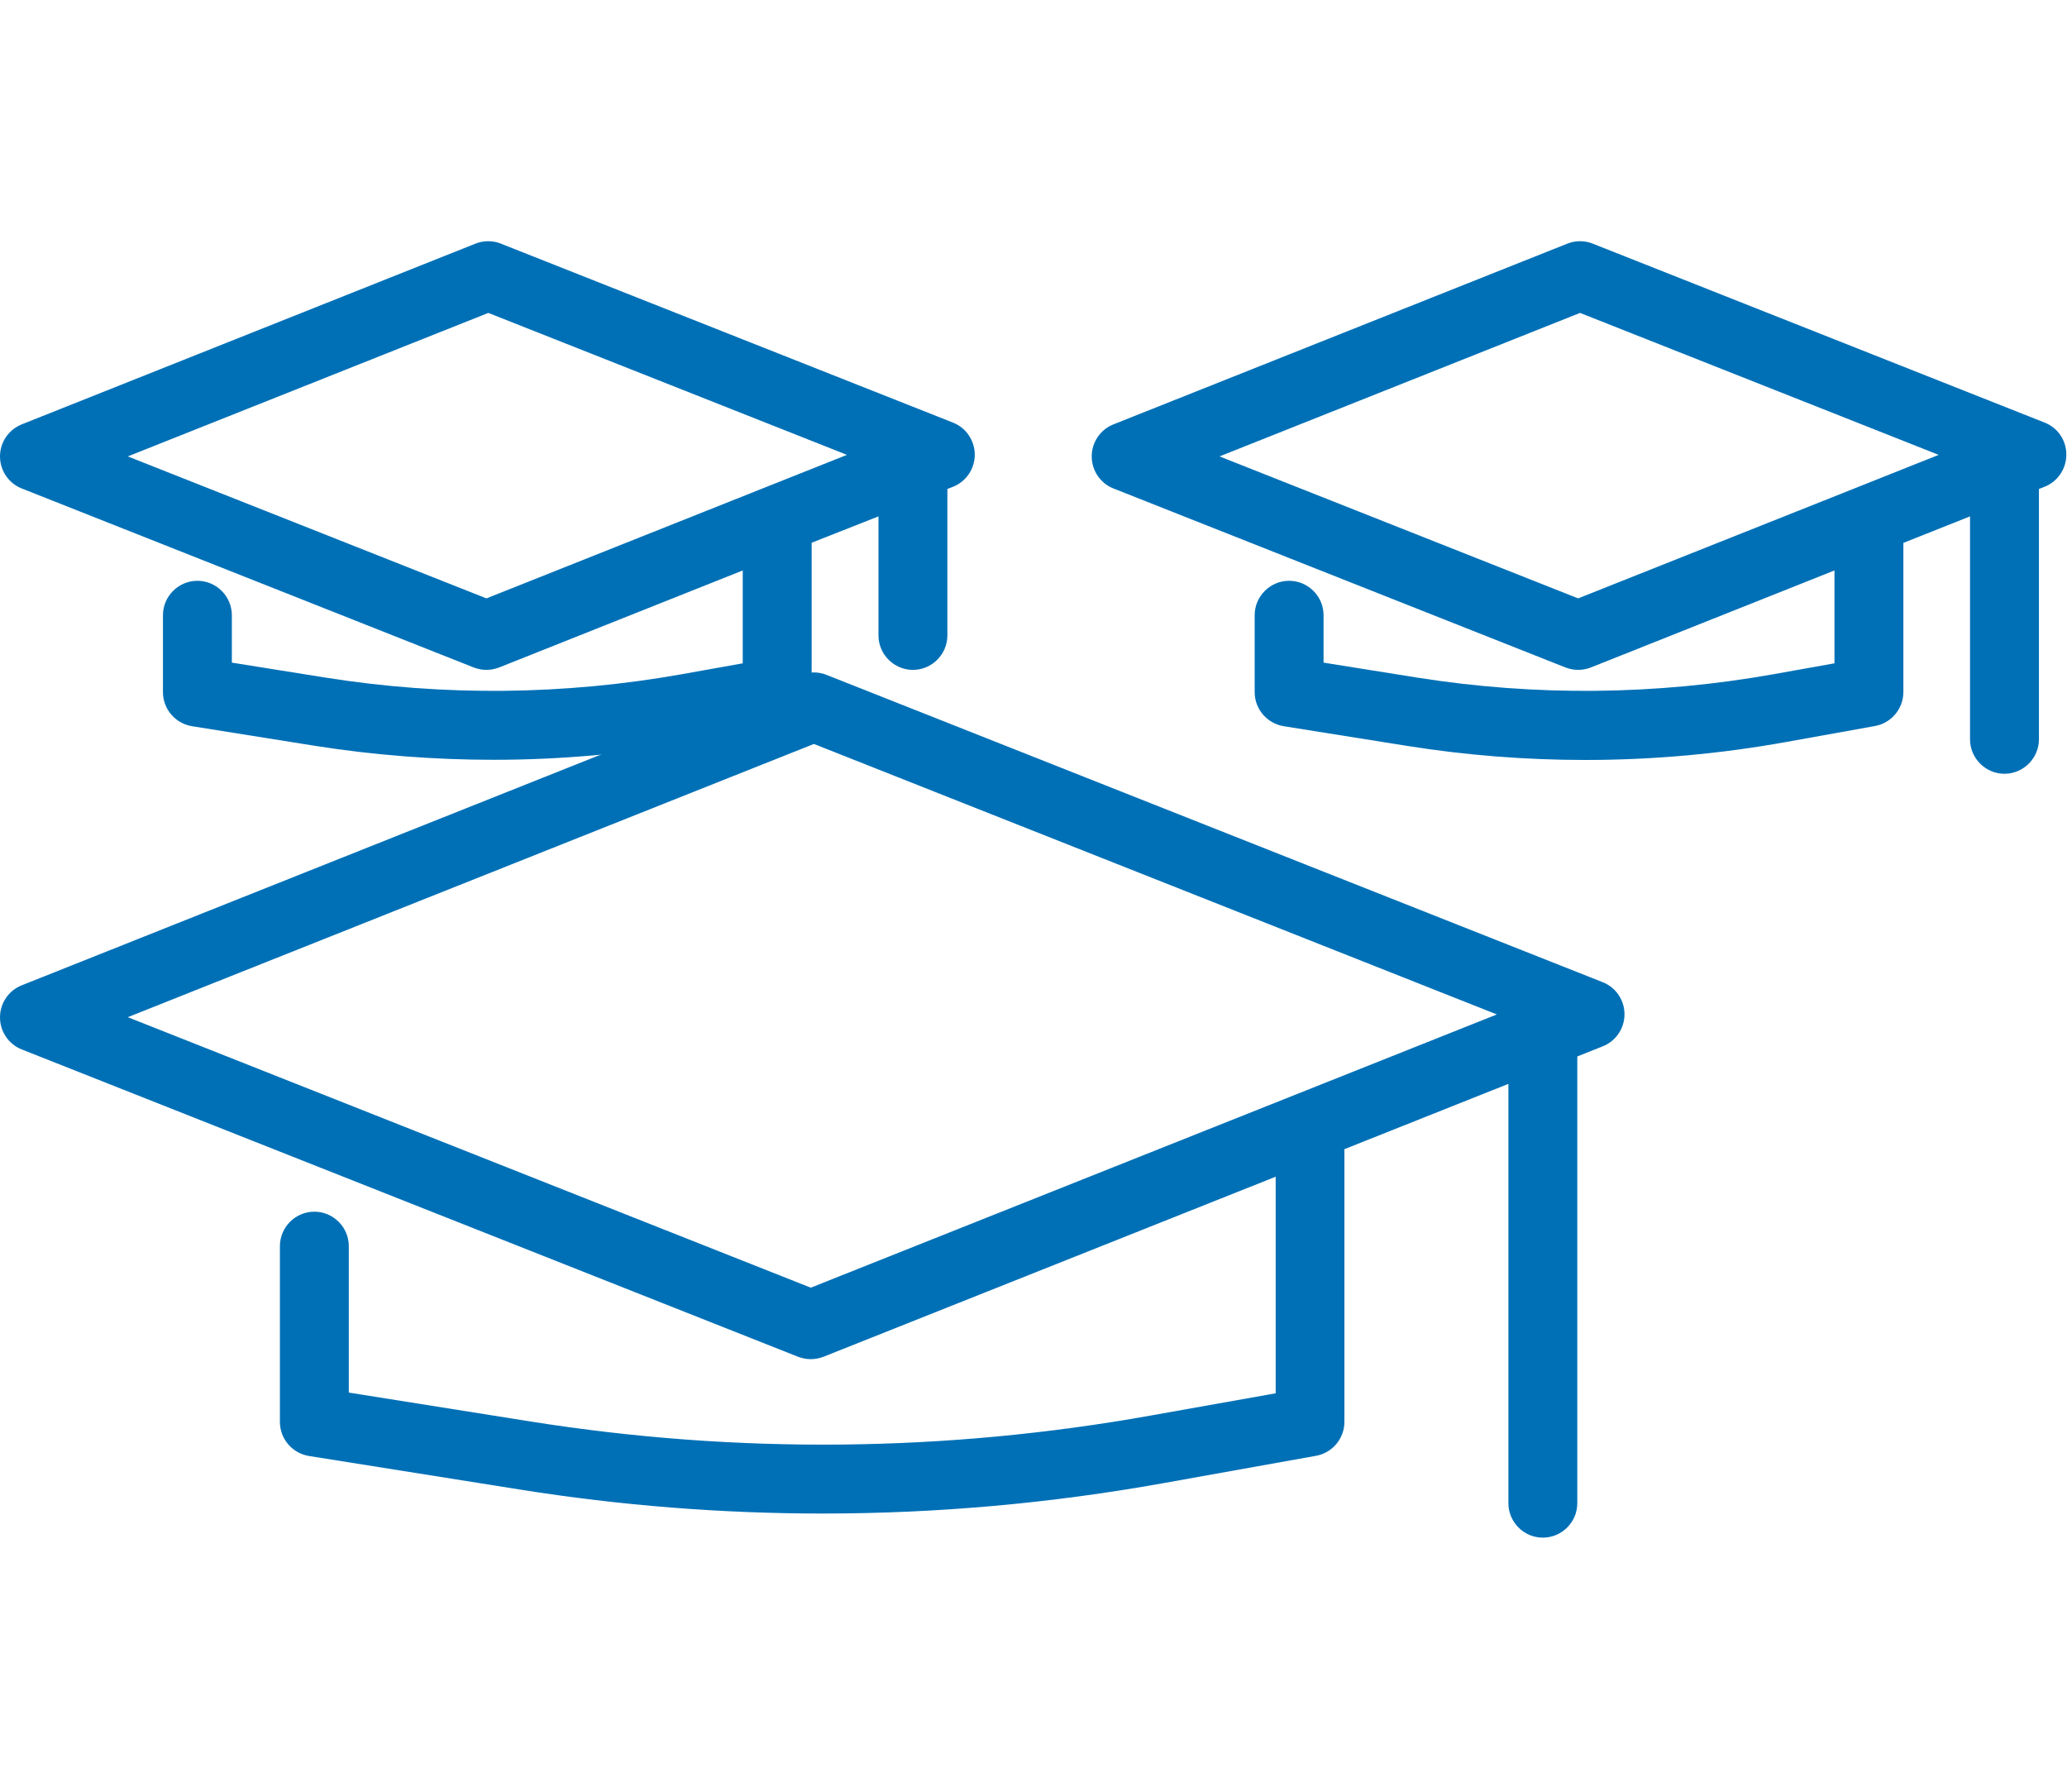 <svg width="120" height="104" viewBox="0 0 120 104" fill="none" xmlns="http://www.w3.org/2000/svg">
<path d="M28.66 44.102C32.55 44.102 36.45 43.752 40.3 43.062L45.47 42.133C46.42 41.962 47.12 41.133 47.12 40.163V31.503L51 29.973V36.883C51 37.983 51.9 38.883 53 38.883C54.1 38.883 55 37.983 55 36.883V28.383L55.33 28.253C56.09 27.953 56.59 27.212 56.59 26.392C56.59 25.573 56.09 24.832 55.33 24.532L29.08 14.143C28.61 13.953 28.08 13.953 27.6 14.143L1.26 24.633C0.5 24.942 0 25.672 0 26.492C0 27.312 0.5 28.052 1.26 28.352L27.5 38.742C27.74 38.833 27.99 38.883 28.24 38.883C28.49 38.883 28.74 38.833 28.98 38.742L43.12 33.112V38.502L39.59 39.133C32.74 40.352 25.78 40.422 18.91 39.333L13.46 38.462V35.712C13.46 34.612 12.56 33.712 11.46 33.712C10.36 33.712 9.46 34.612 9.46 35.712V40.172C9.46 41.153 10.17 41.992 11.15 42.153L18.29 43.292C21.73 43.833 25.2 44.102 28.66 44.102ZM28.24 34.733L7.42 26.492L28.35 18.163L49.17 26.402L28.24 34.733Z" fill="#0070B6"/>
<path d="M118.71 24.532L92.47 14.143C92 13.953 91.47 13.953 90.99 14.143L64.64 24.633C63.88 24.933 63.38 25.672 63.38 26.492C63.38 27.312 63.88 28.052 64.64 28.352L90.88 38.742C91.12 38.833 91.37 38.883 91.62 38.883C91.87 38.883 92.12 38.833 92.36 38.742L106.5 33.112V38.502L102.97 39.133C96.12 40.352 89.16 40.422 82.29 39.333L76.84 38.462V35.712C76.84 34.612 75.94 33.712 74.84 33.712C73.74 33.712 72.84 34.612 72.84 35.712V40.172C72.84 41.153 73.55 41.992 74.53 42.153L81.67 43.292C85.12 43.843 88.58 44.112 92.04 44.112C95.93 44.112 99.83 43.763 103.68 43.072L108.85 42.142C109.8 41.972 110.5 41.142 110.5 40.172V31.512L114.37 29.973V42.913C114.37 44.013 115.27 44.913 116.37 44.913C117.47 44.913 118.37 44.013 118.37 42.913V28.383L118.7 28.253C119.46 27.953 119.96 27.212 119.96 26.392C119.97 25.573 119.47 24.832 118.71 24.532ZM107.73 28.323L91.62 34.733L70.8 26.492L91.73 18.163L112.55 26.402L107.73 28.323Z" fill="#0070B6"/>
<path d="M93.05 57.013L47.98 39.172C47.51 38.983 46.98 38.983 46.5 39.172L1.26 57.193C0.5 57.492 0 58.233 0 59.053C0 59.873 0.5 60.612 1.26 60.913L46.33 78.752C46.57 78.843 46.82 78.892 47.07 78.892C47.32 78.892 47.57 78.843 47.81 78.752L74.06 68.302V80.873L66.82 82.162C54.9 84.293 42.79 84.412 30.82 82.513L20.25 80.832V72.332C20.25 71.233 19.35 70.332 18.25 70.332C17.15 70.332 16.25 71.233 16.25 72.332V82.532C16.25 83.513 16.96 84.353 17.94 84.513L30.2 86.463C36.04 87.392 41.91 87.853 47.78 87.853C54.38 87.853 60.98 87.263 67.52 86.093L76.4 84.502C77.35 84.332 78.05 83.502 78.05 82.532V66.703L87.57 62.913V87.252C87.57 88.353 88.47 89.252 89.57 89.252C90.67 89.252 91.57 88.353 91.57 87.252V61.322L93.05 60.733C93.81 60.432 94.31 59.693 94.31 58.873C94.31 58.053 93.81 57.312 93.05 57.013ZM47.07 74.743L7.42 59.042L47.25 43.182L86.9 58.883L47.07 74.743Z" fill="#0070B6"/>
</svg>
